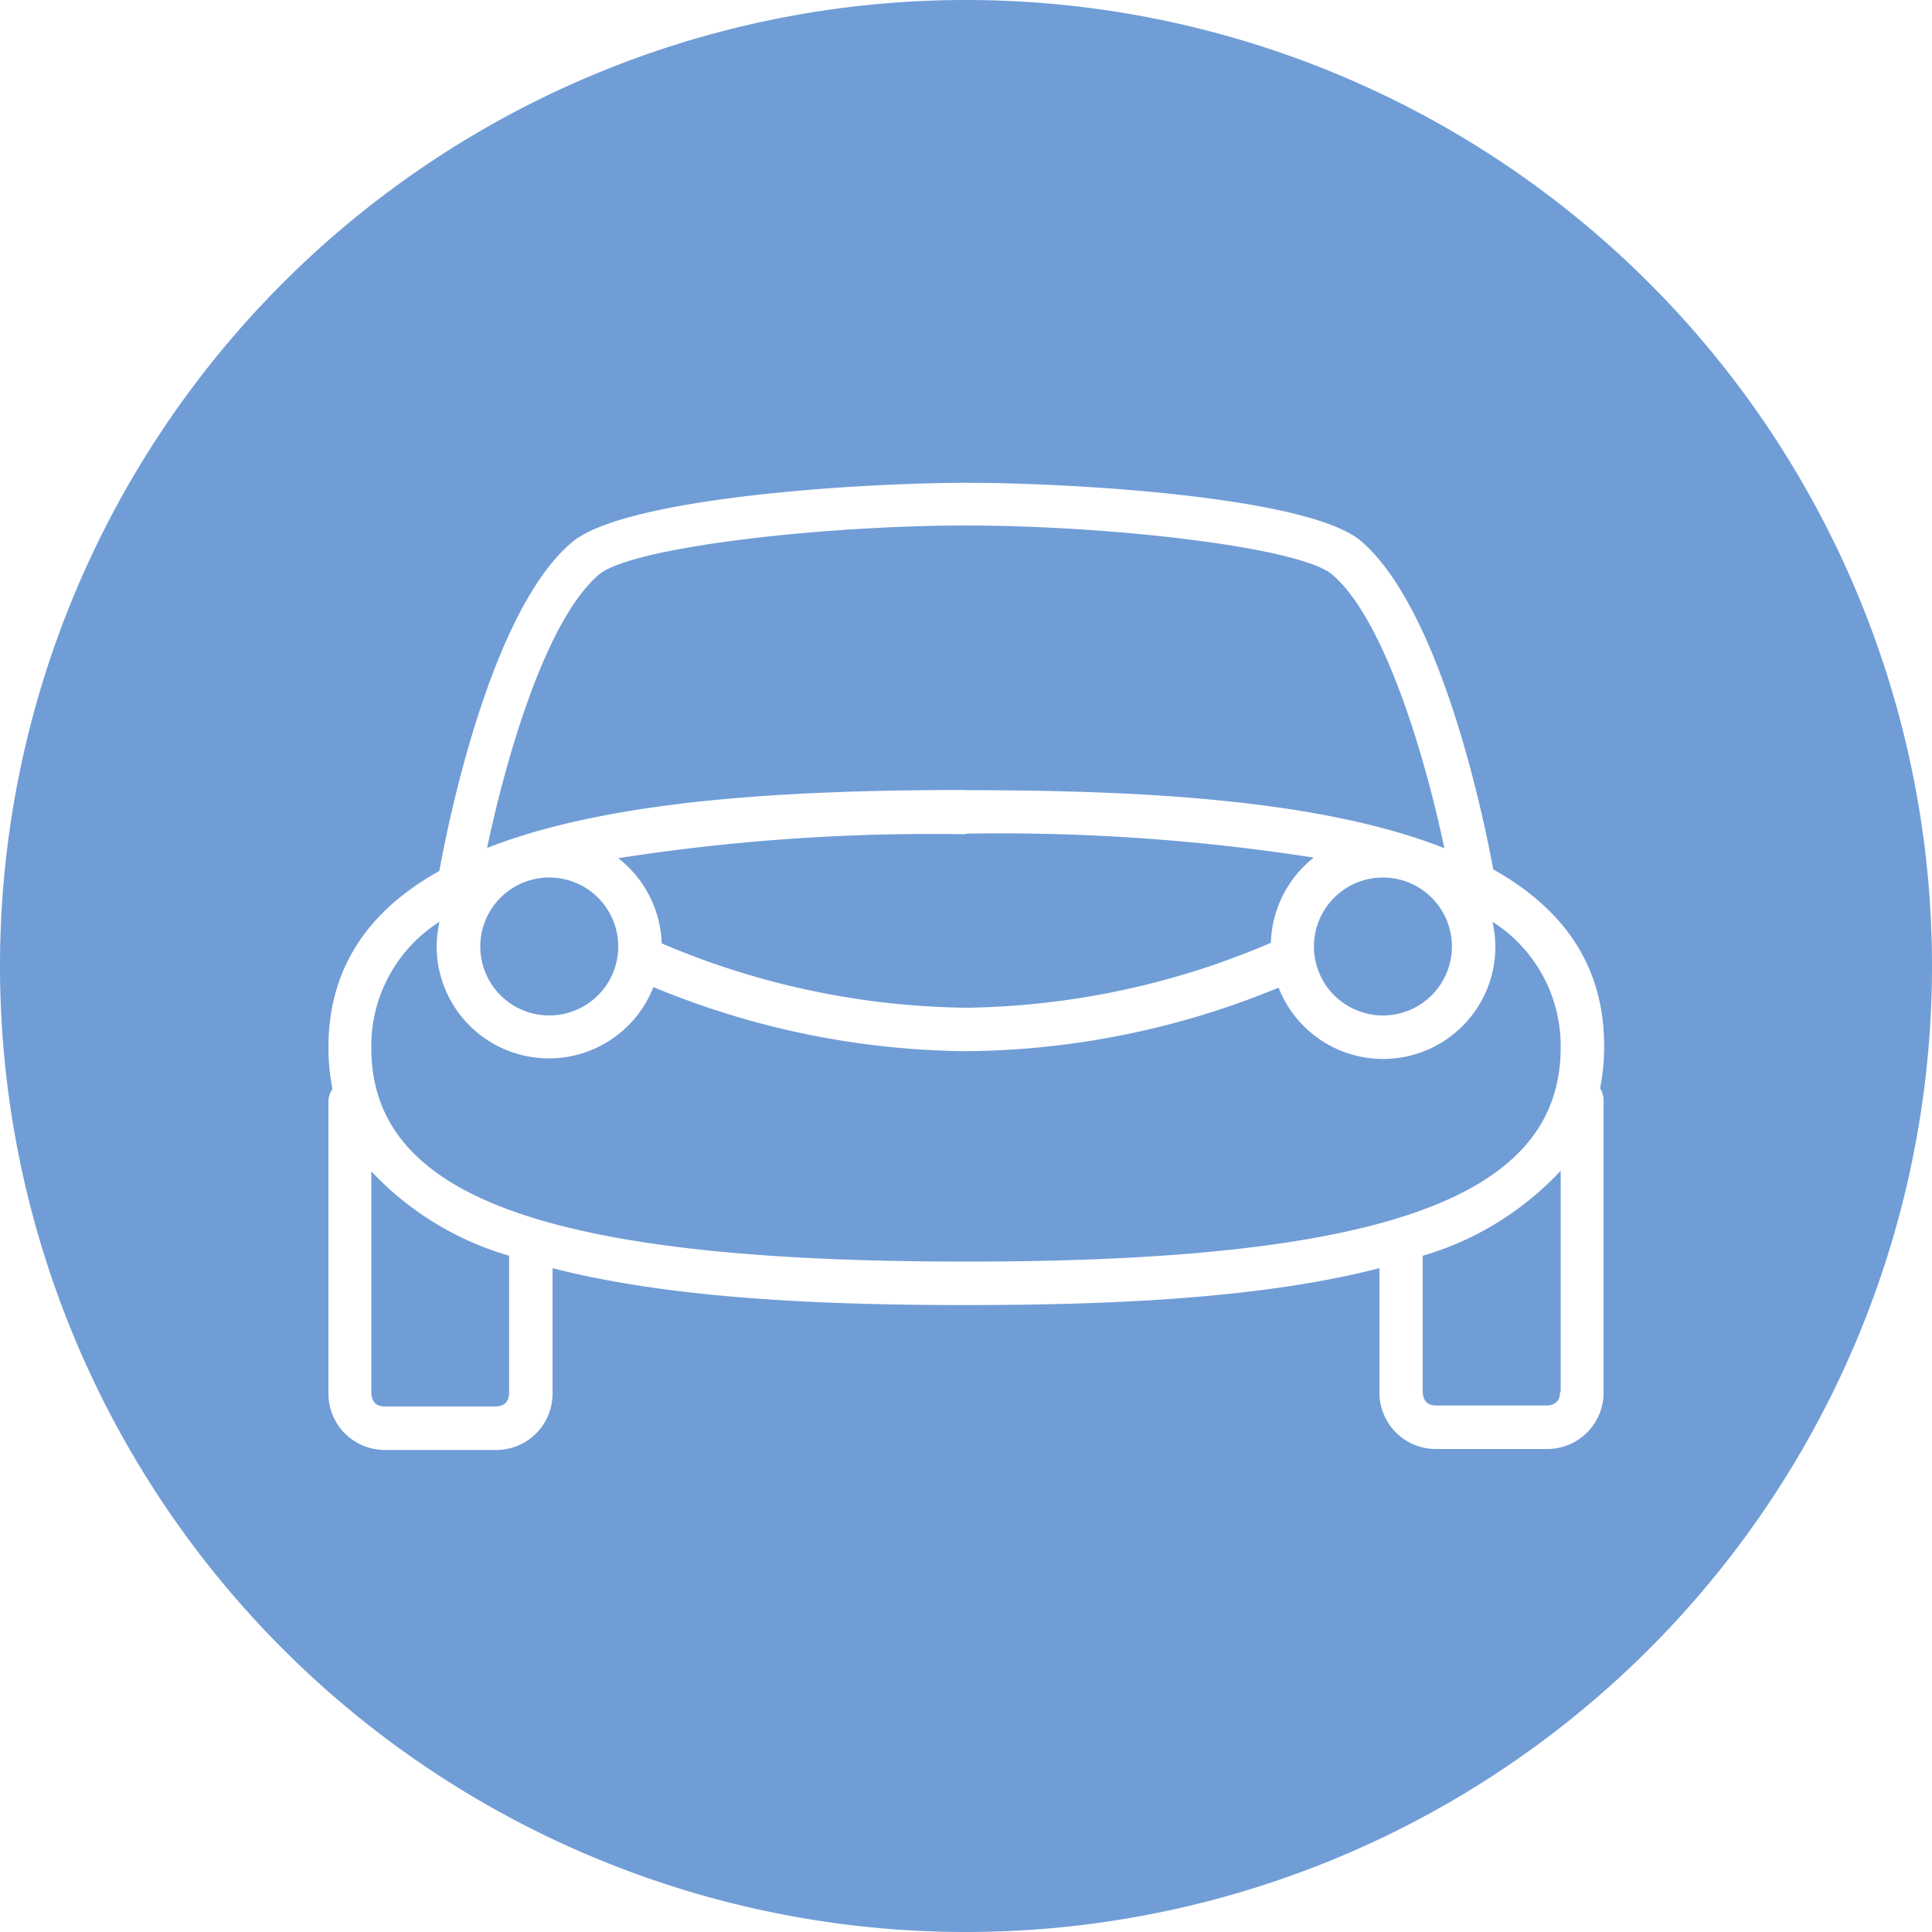 <svg id="Layer_1" data-name="Layer 1" xmlns="http://www.w3.org/2000/svg" viewBox="0 0 100 100">
  <defs>
    <style>
      .cls-1 {
        fill: #709dd6;
      }
    </style>
  </defs>
  <title>auto_bord</title>
  <path class="cls-1" d="M26.36,65a15.88,15.88,0,0,1-7.14-4.37V72.05c0,.75.55.75.75.75H25.6c.75,0,.75-.55.75-.75V65s0,0,0,0M32,49a3.57,3.57,0,1,0-3.56,3.56A3.57,3.57,0,0,0,32,49m18-5.82a105.3,105.3,0,0,0-18,1.24,5.83,5.83,0,0,1,2.25,4.41A41.31,41.31,0,0,0,50,52.16,41.31,41.31,0,0,0,65.78,48.8,5.83,5.83,0,0,1,68,44.39a105.38,105.38,0,0,0-18-1.24m0-2.25c9.14,0,18.38.49,24.76,3-.92-4.37-3-11.74-5.79-14.15C67.3,28.31,57.4,27.2,50,27.2s-17.3,1.11-19,2.54c-2.82,2.41-4.87,9.78-5.79,14.15,6.37-2.5,15.62-3,24.76-3M75.15,49a3.57,3.57,0,1,0-3.57,3.56A3.57,3.57,0,0,0,75.15,49m5.63,5.25a7.61,7.61,0,0,0-3.53-6.54A6.15,6.15,0,0,1,77.4,49a5.81,5.81,0,0,1-11.22,2.12A43.16,43.16,0,0,1,50,54.41a43.16,43.16,0,0,1-16.18-3.32A5.81,5.81,0,0,1,22.6,49a6.15,6.15,0,0,1,.15-1.29,7.61,7.61,0,0,0-3.53,6.54C19.22,62,28.43,65.3,50,65.3S80.78,62,80.78,54.22m0,17.83V60.6A15.88,15.88,0,0,1,73.64,65s0,0,0,0v7c0,.75.55.75.75.75H80c.75,0,.75-.55.75-.75m2.25,0a2.92,2.92,0,0,1-3,3H74.4a2.92,2.92,0,0,1-3-3V65.64C65.35,67.2,57.63,67.55,50,67.55s-15.35-.35-21.4-1.91v6.41a2.92,2.92,0,0,1-3,3H20a2.92,2.92,0,0,1-3-3V57a1.13,1.13,0,0,1,.21-.63A10.93,10.93,0,0,1,17,54.22c0-4.24,2.18-7.15,5.74-9.14.45-2.49,2.66-13.46,6.85-17,2.72-2.33,15-3.09,20.44-3.09S67.72,25.7,70.44,28c4.19,3.59,6.4,14.56,6.85,17,3.56,2,5.74,4.9,5.74,9.14a10.93,10.93,0,0,1-.21,2.19A1.13,1.13,0,0,1,83,57Zm17-22a50,50,0,1,0-50,50,50,50,0,0,0,50-50"/>
</svg>
